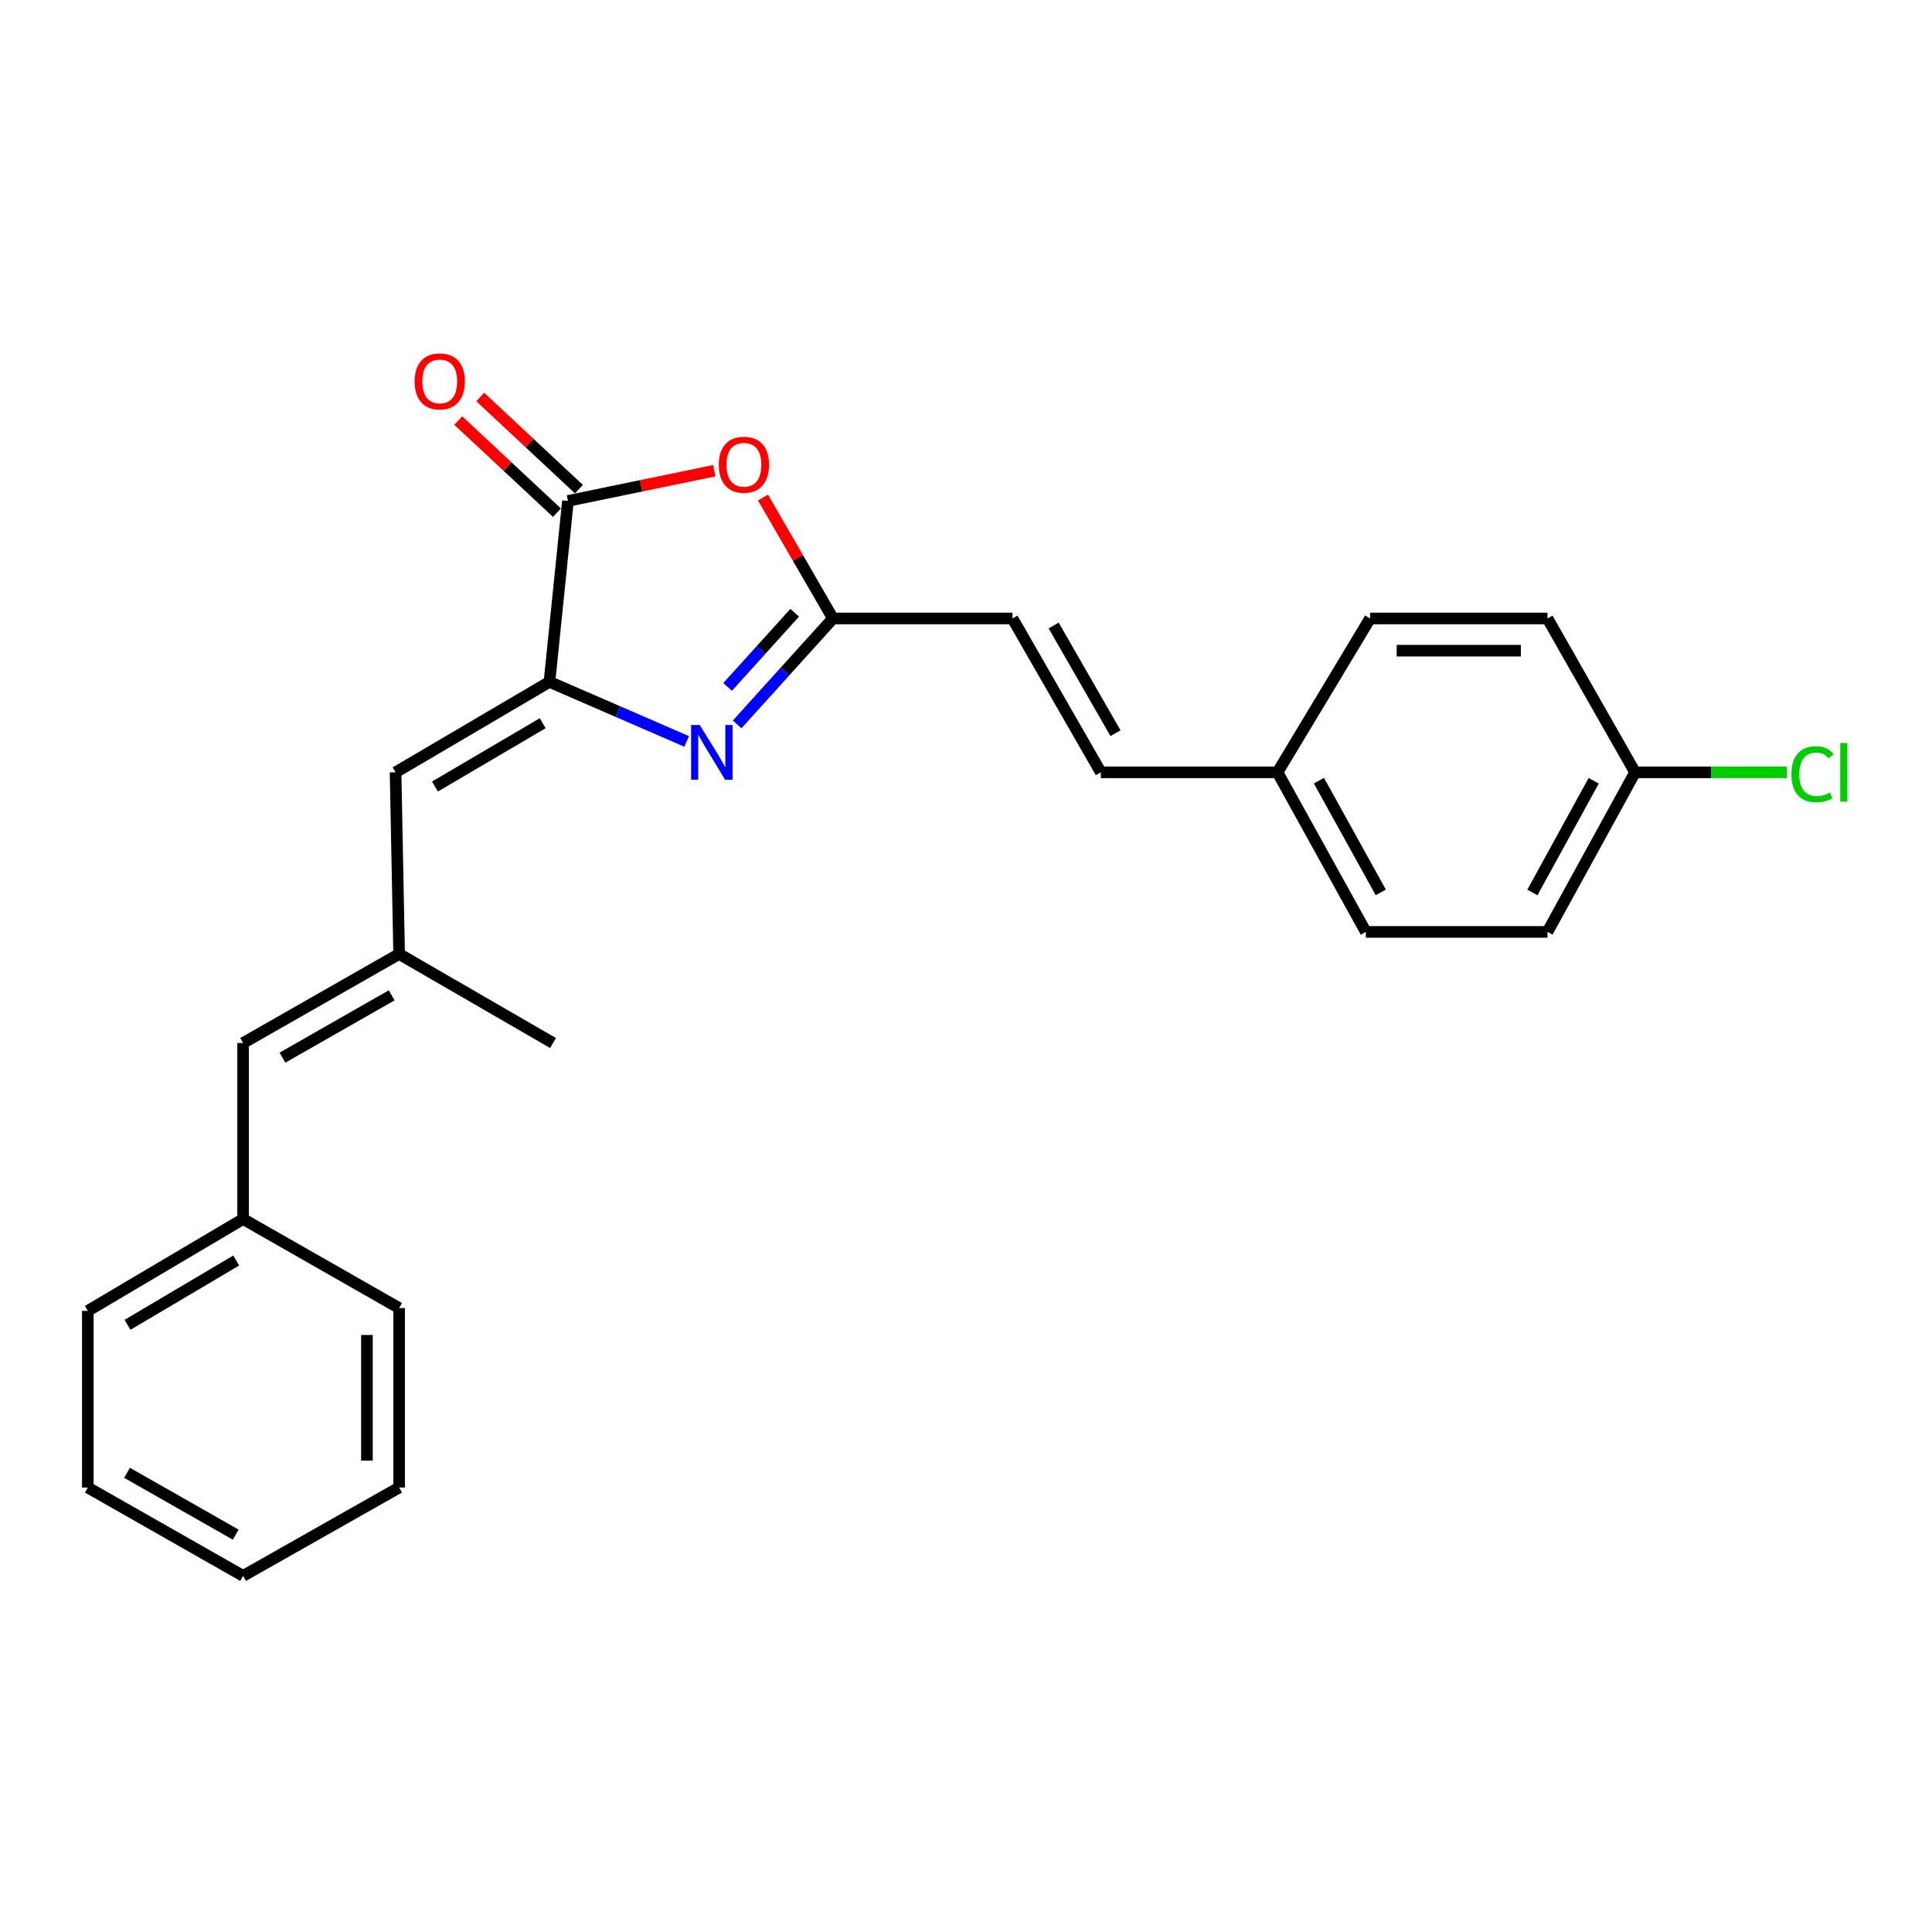<?xml version='1.0' encoding='iso-8859-1'?>
<svg version='1.1' baseProfile='full'
              xmlns='http://www.w3.org/2000/svg'
                      xmlns:rdkit='http://www.rdkit.org/xml'
                      xmlns:xlink='http://www.w3.org/1999/xlink'
                  xml:space='preserve'
width='1000px' height='1000px' viewBox='0 0 1000 1000'>
<!-- END OF HEADER -->
<rect style='opacity:1.0;fill:#FFFFFF;stroke:none' width='1000' height='1000' x='0' y='0'> </rect>
<path class='bond-0' d='M 284.397,352.939 L 319.911,368.352' style='fill:none;fill-rule:evenodd;stroke:#000000;stroke-width:6px;stroke-linecap:butt;stroke-linejoin:miter;stroke-opacity:1' />
<path class='bond-0' d='M 319.911,368.352 L 355.425,383.765' style='fill:none;fill-rule:evenodd;stroke:#0000FF;stroke-width:6px;stroke-linecap:butt;stroke-linejoin:miter;stroke-opacity:1' />
<path class='bond-1' d='M 284.397,352.939 L 293.973,259.276' style='fill:none;fill-rule:evenodd;stroke:#000000;stroke-width:6px;stroke-linecap:butt;stroke-linejoin:miter;stroke-opacity:1' />
<path class='bond-4' d='M 284.397,352.939 L 204.746,399.757' style='fill:none;fill-rule:evenodd;stroke:#000000;stroke-width:6px;stroke-linecap:butt;stroke-linejoin:miter;stroke-opacity:1' />
<path class='bond-4' d='M 280.897,374.334 L 225.142,407.106' style='fill:none;fill-rule:evenodd;stroke:#000000;stroke-width:6px;stroke-linecap:butt;stroke-linejoin:miter;stroke-opacity:1' />
<path class='bond-3' d='M 381.532,374.963 L 406.335,347.539' style='fill:none;fill-rule:evenodd;stroke:#0000FF;stroke-width:6px;stroke-linecap:butt;stroke-linejoin:miter;stroke-opacity:1' />
<path class='bond-3' d='M 406.335,347.539 L 431.139,320.116' style='fill:none;fill-rule:evenodd;stroke:#000000;stroke-width:6px;stroke-linecap:butt;stroke-linejoin:miter;stroke-opacity:1' />
<path class='bond-3' d='M 376.609,355.553 L 393.971,336.357' style='fill:none;fill-rule:evenodd;stroke:#0000FF;stroke-width:6px;stroke-linecap:butt;stroke-linejoin:miter;stroke-opacity:1' />
<path class='bond-3' d='M 393.971,336.357 L 411.334,317.16' style='fill:none;fill-rule:evenodd;stroke:#000000;stroke-width:6px;stroke-linecap:butt;stroke-linejoin:miter;stroke-opacity:1' />
<path class='bond-2' d='M 293.973,259.276 L 331.85,251.457' style='fill:none;fill-rule:evenodd;stroke:#000000;stroke-width:6px;stroke-linecap:butt;stroke-linejoin:miter;stroke-opacity:1' />
<path class='bond-2' d='M 331.85,251.457 L 369.728,243.638' style='fill:none;fill-rule:evenodd;stroke:#FF0000;stroke-width:6px;stroke-linecap:butt;stroke-linejoin:miter;stroke-opacity:1' />
<path class='bond-9' d='M 299.661,253.182 L 274.116,229.338' style='fill:none;fill-rule:evenodd;stroke:#000000;stroke-width:6px;stroke-linecap:butt;stroke-linejoin:miter;stroke-opacity:1' />
<path class='bond-9' d='M 274.116,229.338 L 248.57,205.493' style='fill:none;fill-rule:evenodd;stroke:#FF0000;stroke-width:6px;stroke-linecap:butt;stroke-linejoin:miter;stroke-opacity:1' />
<path class='bond-9' d='M 288.285,265.369 L 262.74,241.525' style='fill:none;fill-rule:evenodd;stroke:#000000;stroke-width:6px;stroke-linecap:butt;stroke-linejoin:miter;stroke-opacity:1' />
<path class='bond-9' d='M 262.74,241.525 L 237.195,217.68' style='fill:none;fill-rule:evenodd;stroke:#FF0000;stroke-width:6px;stroke-linecap:butt;stroke-linejoin:miter;stroke-opacity:1' />
<path class='bond-24' d='M 394.925,257.535 L 413.032,288.825' style='fill:none;fill-rule:evenodd;stroke:#FF0000;stroke-width:6px;stroke-linecap:butt;stroke-linejoin:miter;stroke-opacity:1' />
<path class='bond-24' d='M 413.032,288.825 L 431.139,320.116' style='fill:none;fill-rule:evenodd;stroke:#000000;stroke-width:6px;stroke-linecap:butt;stroke-linejoin:miter;stroke-opacity:1' />
<path class='bond-6' d='M 431.139,320.116 L 524.061,320.116' style='fill:none;fill-rule:evenodd;stroke:#000000;stroke-width:6px;stroke-linecap:butt;stroke-linejoin:miter;stroke-opacity:1' />
<path class='bond-5' d='M 204.746,399.757 L 206.589,493.791' style='fill:none;fill-rule:evenodd;stroke:#000000;stroke-width:6px;stroke-linecap:butt;stroke-linejoin:miter;stroke-opacity:1' />
<path class='bond-7' d='M 206.589,493.791 L 125.827,539.868' style='fill:none;fill-rule:evenodd;stroke:#000000;stroke-width:6px;stroke-linecap:butt;stroke-linejoin:miter;stroke-opacity:1' />
<path class='bond-7' d='M 202.736,515.182 L 146.203,547.436' style='fill:none;fill-rule:evenodd;stroke:#000000;stroke-width:6px;stroke-linecap:butt;stroke-linejoin:miter;stroke-opacity:1' />
<path class='bond-18' d='M 206.589,493.791 L 286.249,539.868' style='fill:none;fill-rule:evenodd;stroke:#000000;stroke-width:6px;stroke-linecap:butt;stroke-linejoin:miter;stroke-opacity:1' />
<path class='bond-8' d='M 524.061,320.116 L 569.786,399.757' style='fill:none;fill-rule:evenodd;stroke:#000000;stroke-width:6px;stroke-linecap:butt;stroke-linejoin:miter;stroke-opacity:1' />
<path class='bond-8' d='M 545.377,323.761 L 577.385,379.51' style='fill:none;fill-rule:evenodd;stroke:#000000;stroke-width:6px;stroke-linecap:butt;stroke-linejoin:miter;stroke-opacity:1' />
<path class='bond-11' d='M 125.827,539.868 L 125.827,630.965' style='fill:none;fill-rule:evenodd;stroke:#000000;stroke-width:6px;stroke-linecap:butt;stroke-linejoin:miter;stroke-opacity:1' />
<path class='bond-10' d='M 569.786,399.757 L 661.236,399.757' style='fill:none;fill-rule:evenodd;stroke:#000000;stroke-width:6px;stroke-linecap:butt;stroke-linejoin:miter;stroke-opacity:1' />
<path class='bond-14' d='M 661.236,399.757 L 709.156,320.116' style='fill:none;fill-rule:evenodd;stroke:#000000;stroke-width:6px;stroke-linecap:butt;stroke-linejoin:miter;stroke-opacity:1' />
<path class='bond-15' d='M 661.236,399.757 L 706.951,482.353' style='fill:none;fill-rule:evenodd;stroke:#000000;stroke-width:6px;stroke-linecap:butt;stroke-linejoin:miter;stroke-opacity:1' />
<path class='bond-15' d='M 682.679,404.073 L 714.68,461.89' style='fill:none;fill-rule:evenodd;stroke:#000000;stroke-width:6px;stroke-linecap:butt;stroke-linejoin:miter;stroke-opacity:1' />
<path class='bond-19' d='M 125.827,630.965 L 45.455,678.515' style='fill:none;fill-rule:evenodd;stroke:#000000;stroke-width:6px;stroke-linecap:butt;stroke-linejoin:miter;stroke-opacity:1' />
<path class='bond-19' d='M 122.26,652.446 L 65.999,685.731' style='fill:none;fill-rule:evenodd;stroke:#000000;stroke-width:6px;stroke-linecap:butt;stroke-linejoin:miter;stroke-opacity:1' />
<path class='bond-20' d='M 125.827,630.965 L 206.589,677.052' style='fill:none;fill-rule:evenodd;stroke:#000000;stroke-width:6px;stroke-linecap:butt;stroke-linejoin:miter;stroke-opacity:1' />
<path class='bond-12' d='M 846.312,399.757 L 800.976,482.353' style='fill:none;fill-rule:evenodd;stroke:#000000;stroke-width:6px;stroke-linecap:butt;stroke-linejoin:miter;stroke-opacity:1' />
<path class='bond-12' d='M 824.897,404.125 L 793.162,461.942' style='fill:none;fill-rule:evenodd;stroke:#000000;stroke-width:6px;stroke-linecap:butt;stroke-linejoin:miter;stroke-opacity:1' />
<path class='bond-13' d='M 846.312,399.757 L 885.623,399.757' style='fill:none;fill-rule:evenodd;stroke:#000000;stroke-width:6px;stroke-linecap:butt;stroke-linejoin:miter;stroke-opacity:1' />
<path class='bond-13' d='M 885.623,399.757 L 924.935,399.757' style='fill:none;fill-rule:evenodd;stroke:#00CC00;stroke-width:6px;stroke-linecap:butt;stroke-linejoin:miter;stroke-opacity:1' />
<path class='bond-26' d='M 846.312,399.757 L 800.976,320.116' style='fill:none;fill-rule:evenodd;stroke:#000000;stroke-width:6px;stroke-linecap:butt;stroke-linejoin:miter;stroke-opacity:1' />
<path class='bond-16' d='M 709.156,320.116 L 800.976,320.116' style='fill:none;fill-rule:evenodd;stroke:#000000;stroke-width:6px;stroke-linecap:butt;stroke-linejoin:miter;stroke-opacity:1' />
<path class='bond-16' d='M 722.929,336.787 L 787.203,336.787' style='fill:none;fill-rule:evenodd;stroke:#000000;stroke-width:6px;stroke-linecap:butt;stroke-linejoin:miter;stroke-opacity:1' />
<path class='bond-17' d='M 706.951,482.353 L 800.976,482.353' style='fill:none;fill-rule:evenodd;stroke:#000000;stroke-width:6px;stroke-linecap:butt;stroke-linejoin:miter;stroke-opacity:1' />
<path class='bond-21' d='M 45.455,678.515 L 45.455,769.946' style='fill:none;fill-rule:evenodd;stroke:#000000;stroke-width:6px;stroke-linecap:butt;stroke-linejoin:miter;stroke-opacity:1' />
<path class='bond-22' d='M 206.589,677.052 L 206.589,769.946' style='fill:none;fill-rule:evenodd;stroke:#000000;stroke-width:6px;stroke-linecap:butt;stroke-linejoin:miter;stroke-opacity:1' />
<path class='bond-22' d='M 189.918,690.986 L 189.918,756.012' style='fill:none;fill-rule:evenodd;stroke:#000000;stroke-width:6px;stroke-linecap:butt;stroke-linejoin:miter;stroke-opacity:1' />
<path class='bond-25' d='M 45.455,769.946 L 125.827,815.68' style='fill:none;fill-rule:evenodd;stroke:#000000;stroke-width:6px;stroke-linecap:butt;stroke-linejoin:miter;stroke-opacity:1' />
<path class='bond-25' d='M 65.755,762.317 L 122.016,794.331' style='fill:none;fill-rule:evenodd;stroke:#000000;stroke-width:6px;stroke-linecap:butt;stroke-linejoin:miter;stroke-opacity:1' />
<path class='bond-23' d='M 206.589,769.946 L 125.827,815.68' style='fill:none;fill-rule:evenodd;stroke:#000000;stroke-width:6px;stroke-linecap:butt;stroke-linejoin:miter;stroke-opacity:1' />
<path  class='atom-1' d='M 362.196 375.261
L 371.476 390.261
Q 372.396 391.741, 373.876 394.421
Q 375.356 397.101, 375.436 397.261
L 375.436 375.261
L 379.196 375.261
L 379.196 403.581
L 375.316 403.581
L 365.356 387.181
Q 364.196 385.261, 362.956 383.061
Q 361.756 380.861, 361.396 380.181
L 361.396 403.581
L 357.716 403.581
L 357.716 375.261
L 362.196 375.261
' fill='#0000FF'/>
<path  class='atom-3' d='M 372.053 240.555
Q 372.053 233.755, 375.413 229.955
Q 378.773 226.155, 385.053 226.155
Q 391.333 226.155, 394.693 229.955
Q 398.053 233.755, 398.053 240.555
Q 398.053 247.435, 394.653 251.355
Q 391.253 255.235, 385.053 255.235
Q 378.813 255.235, 375.413 251.355
Q 372.053 247.475, 372.053 240.555
M 385.053 252.035
Q 389.373 252.035, 391.693 249.155
Q 394.053 246.235, 394.053 240.555
Q 394.053 234.995, 391.693 232.195
Q 389.373 229.355, 385.053 229.355
Q 380.733 229.355, 378.373 232.155
Q 376.053 234.955, 376.053 240.555
Q 376.053 246.275, 378.373 249.155
Q 380.733 252.035, 385.053 252.035
' fill='#FF0000'/>
<path  class='atom-10' d='M 214.613 197.414
Q 214.613 190.614, 217.973 186.814
Q 221.333 183.014, 227.613 183.014
Q 233.893 183.014, 237.253 186.814
Q 240.613 190.614, 240.613 197.414
Q 240.613 204.294, 237.213 208.214
Q 233.813 212.094, 227.613 212.094
Q 221.373 212.094, 217.973 208.214
Q 214.613 204.334, 214.613 197.414
M 227.613 208.894
Q 231.933 208.894, 234.253 206.014
Q 236.613 203.094, 236.613 197.414
Q 236.613 191.854, 234.253 189.054
Q 231.933 186.214, 227.613 186.214
Q 223.293 186.214, 220.933 189.014
Q 218.613 191.814, 218.613 197.414
Q 218.613 203.134, 220.933 206.014
Q 223.293 208.894, 227.613 208.894
' fill='#FF0000'/>
<path  class='atom-14' d='M 927.231 400.737
Q 927.231 393.697, 930.511 390.017
Q 933.831 386.297, 940.111 386.297
Q 945.951 386.297, 949.071 390.417
L 946.431 392.577
Q 944.151 389.577, 940.111 389.577
Q 935.831 389.577, 933.551 392.457
Q 931.311 395.297, 931.311 400.737
Q 931.311 406.337, 933.631 409.217
Q 935.991 412.097, 940.551 412.097
Q 943.671 412.097, 947.311 410.217
L 948.431 413.217
Q 946.951 414.177, 944.711 414.737
Q 942.471 415.297, 939.991 415.297
Q 933.831 415.297, 930.511 411.537
Q 927.231 407.777, 927.231 400.737
' fill='#00CC00'/>
<path  class='atom-14' d='M 952.511 384.577
L 956.191 384.577
L 956.191 414.937
L 952.511 414.937
L 952.511 384.577
' fill='#00CC00'/>
</svg>
